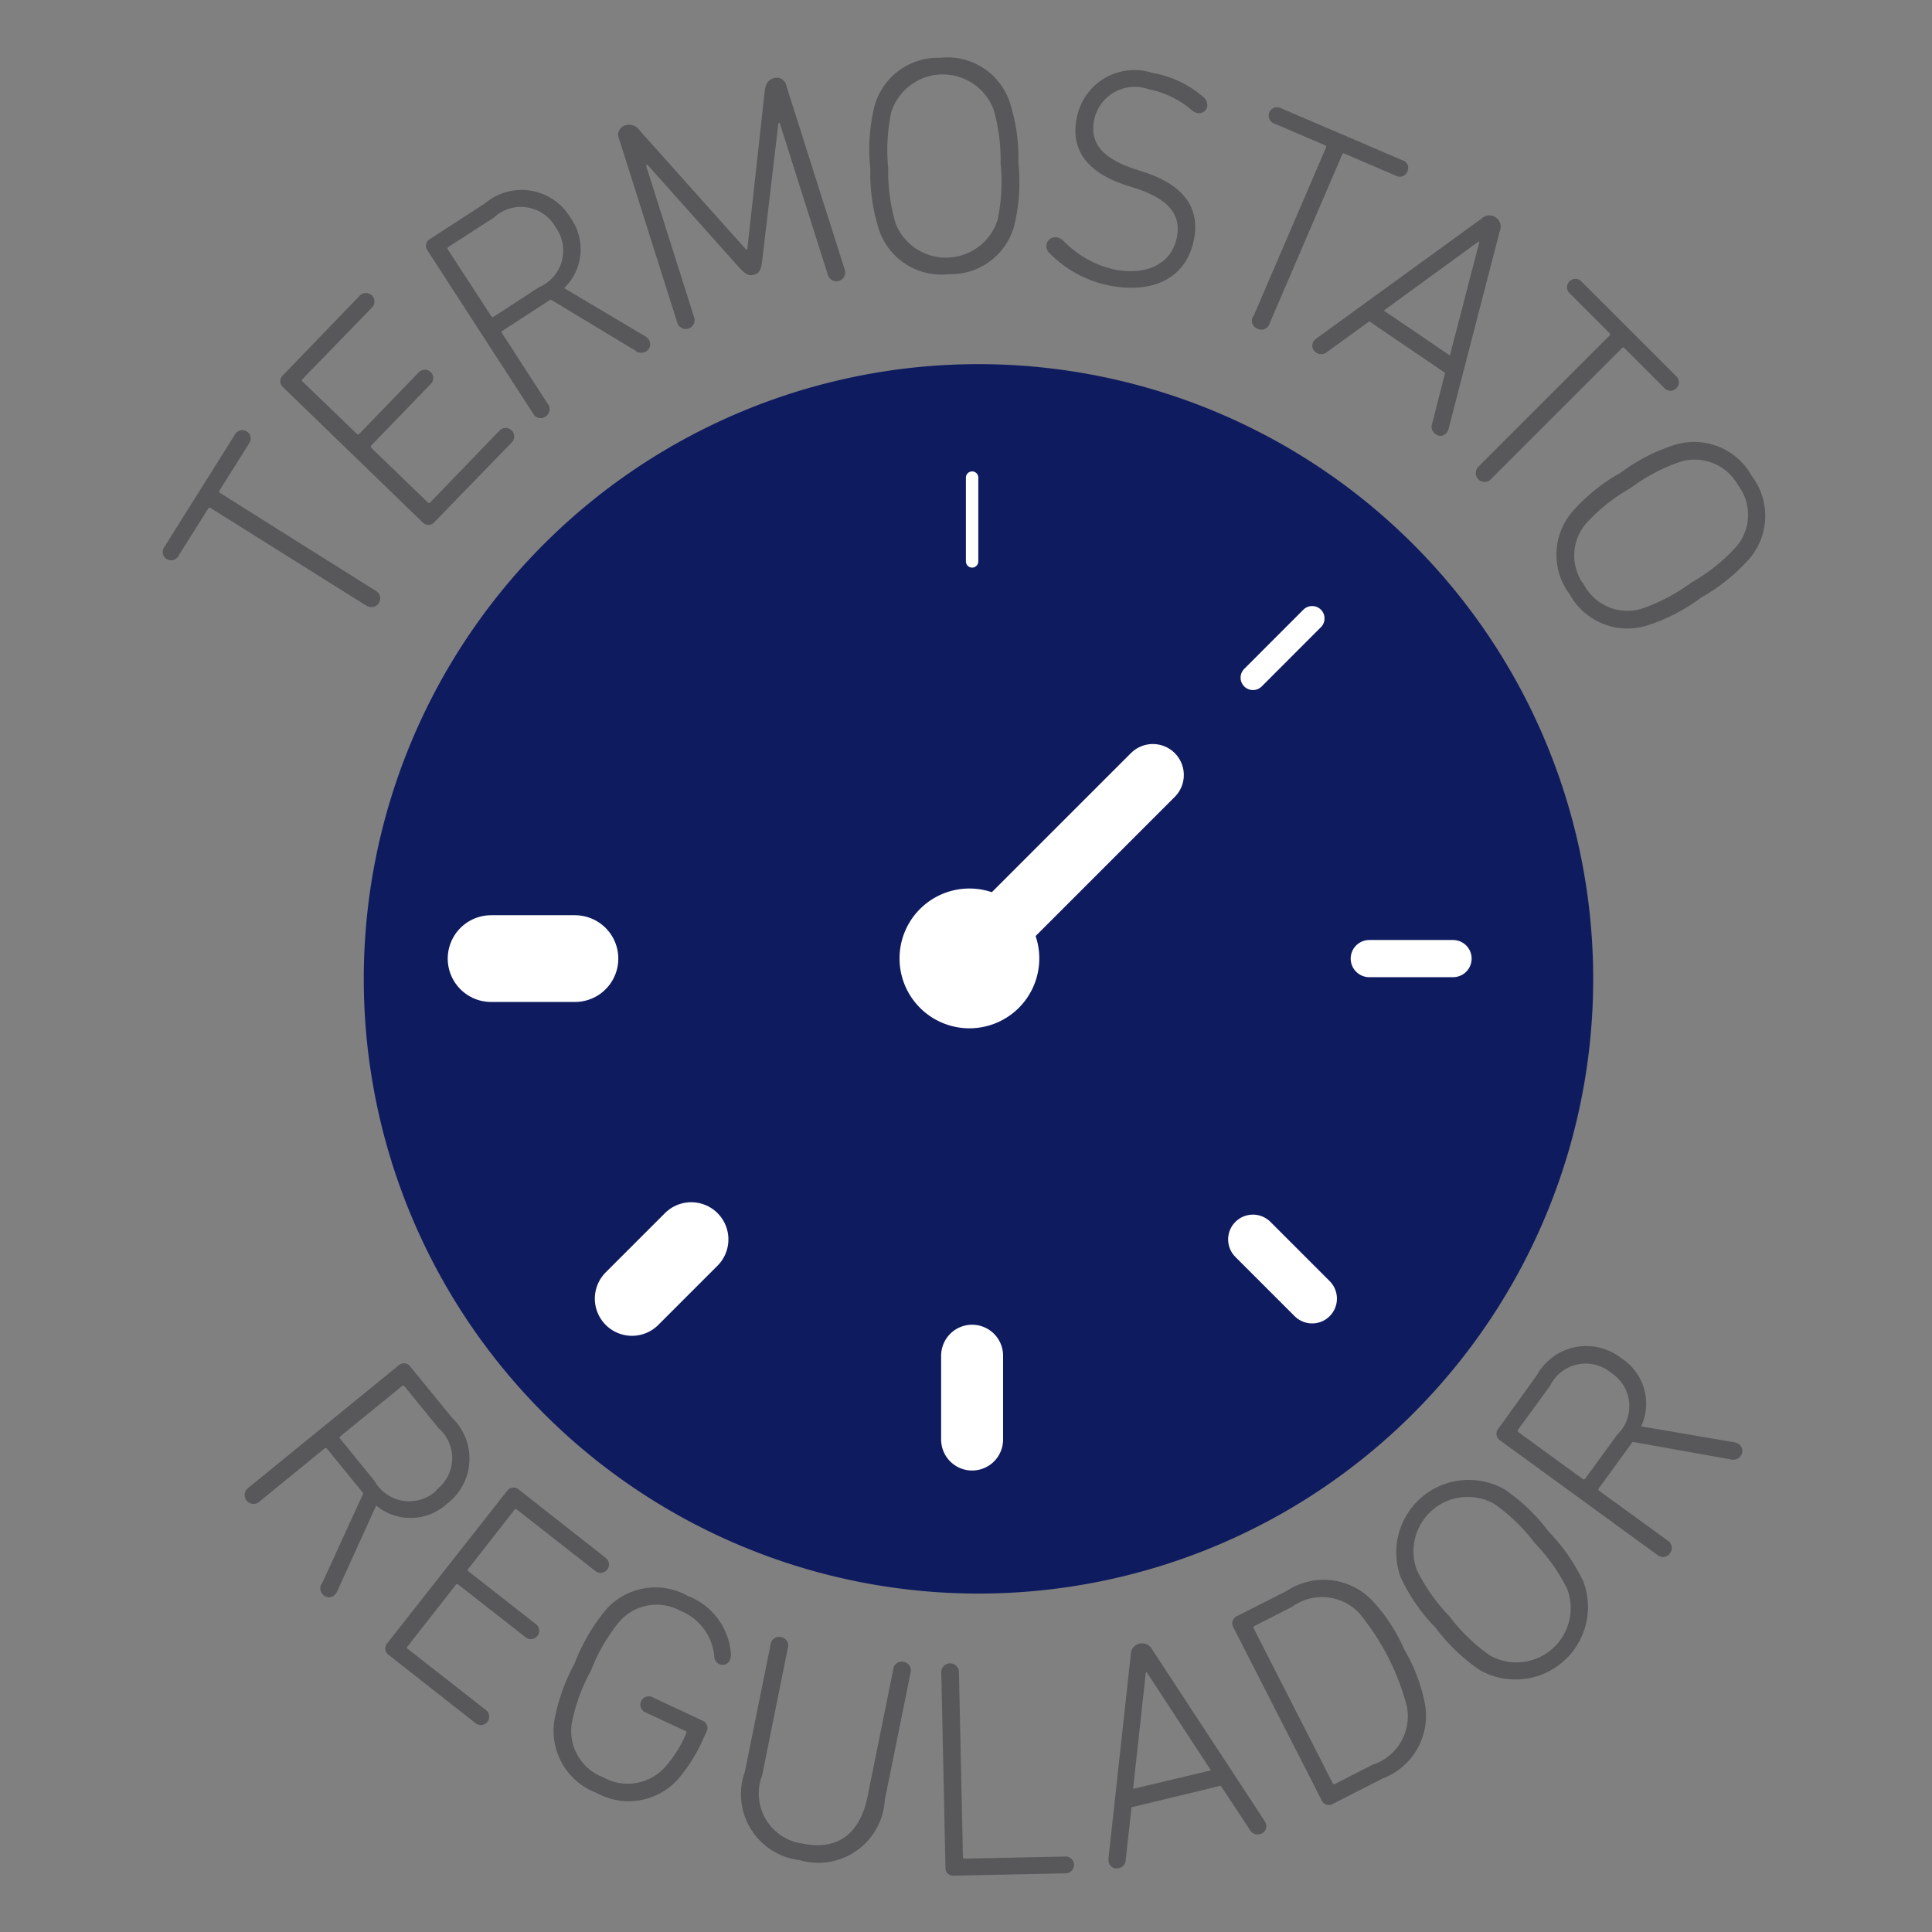 <?xml version="1.0" encoding="UTF-8"?> <svg xmlns="http://www.w3.org/2000/svg" id="ad30e3fc-7f8a-4d48-8df2-9b9412f4a9e7" data-name="aba584df-080e-4105-baf8-c9eb46b4ce97" width="1.1cm" height="1.1cm" viewBox="0 0 31.181 31.181"><rect x="0" y="0" width="31.181" height="31.181" fill="#808080" stroke="none"/><path d="M5.908,9.772,3.4,8.2a.026.026,0,0,0-.041.01l-.478.76a.135.135,0,1,1-.228-.143L3.793,7.011a.135.135,0,1,1,.228.144l-.478.761a.026.026,0,0,0,.01.041L6.059,9.532a.139.139,0,0,1,.054.2.137.137,0,0,1-.205.036" fill="#58585a"></path><path d="M4.568,6.249a.127.127,0,0,1,0-.194L5.806,4.772a.136.136,0,1,1,.2.189L4.884,6.116a.028.028,0,0,0,0,.043L5.757,7A.026.026,0,0,0,5.8,7l.954-.986a.135.135,0,1,1,.194.187l-.953.986a.027.027,0,0,0,0,.043l.908.877a.026.026,0,0,0,.042,0L8.061,6.95a.136.136,0,1,1,.2.189L7.017,8.42a.128.128,0,0,1-.2.007Z" fill="#58585a"></path><path d="M8.965,3.665a.64.64,0,0,0-.993-.154l-.734.474a.027.027,0,0,0-.01.042l.7,1.075a.027.027,0,0,0,.042.008L8.7,4.635a.641.641,0,0,0,.265-.97m1.3,2L8.888,4.834l-.038.024-.738.479a.026.026,0,0,0-.009.041l.736,1.138a.14.14,0,0,1-.038.209.138.138,0,0,1-.2-.055L6.9,4.043a.125.125,0,0,1,.044-.188l.885-.574a.916.916,0,0,1,1.376.23.872.872,0,0,1-.1,1.139l1.315.781a.174.174,0,0,1,.051.05.134.134,0,0,1-.044.19.159.159,0,0,1-.163,0" fill="#58585a"></path><path d="M9.992,2.243A.159.159,0,0,1,10.1,2.02a.206.206,0,0,1,.228.091l1.715,1.918.018-.006.281-2.551c.011-.114.053-.179.134-.206a.158.158,0,0,1,.216.121l.939,2.957a.143.143,0,1,1-.272.086l-.776-2.448-.02.006L12.3,4.215c-.02.153-.049.194-.125.217s-.128.01-.233-.1L10.449,2.659l-.024.008L11.2,5.114a.143.143,0,1,1-.272.086Z" fill="#58585a"></path><path d="M16.026,1.743a.875.875,0,0,0-1.642.066,2.975,2.975,0,0,0-.049.906,2.959,2.959,0,0,0,.122.9A.875.875,0,0,0,16.1,3.55a2.956,2.956,0,0,0,.049-.907,2.914,2.914,0,0,0-.121-.9M14.185,3.705a3.022,3.022,0,0,1-.139-.979,2.975,2.975,0,0,1,.061-.987A1.061,1.061,0,0,1,15.174.933a1.058,1.058,0,0,1,1.123.719,2.921,2.921,0,0,1,.139.98,2.964,2.964,0,0,1-.061.986,1.059,1.059,0,0,1-1.062.807,1.062,1.062,0,0,1-1.128-.72" fill="#58585a"></path><path d="M16.94,4.088a.152.152,0,0,1-.049-.146.145.145,0,0,1,.169-.111.208.208,0,0,1,.1.054,1.663,1.663,0,0,0,.833.467c.535.1.918-.11,1-.517.064-.334-.077-.606-.676-.8l-.153-.049c-.638-.21-.882-.583-.788-1.07A.946.946,0,0,1,18.6,1.177a1.686,1.686,0,0,1,.818.386.17.17,0,0,1,.066.156.134.134,0,0,1-.158.106.218.218,0,0,1-.093-.048,1.525,1.525,0,0,0-.694-.337.67.67,0,0,0-.881.5c-.067.344.1.606.663.791l.148.048c.647.212.9.587.8,1.088-.109.566-.59.891-1.366.741a1.866,1.866,0,0,1-.964-.522" fill="#58585a"></path><path d="M20.229,5.107,21.4,2.383a.026.026,0,0,0-.017-.039l-.826-.354a.135.135,0,1,1,.107-.248l1.969.844a.129.129,0,0,1,.081.181.13.13,0,0,1-.187.068L21.7,2.48a.026.026,0,0,0-.039.016L20.491,5.219a.14.14,0,0,1-.2.085.138.138,0,0,1-.067-.2" fill="#58585a"></path><path d="M23.4,5.737l.475-1.829L23.861,3.9,22.333,5.012ZM21.236,5.47l2.67-1.938a.182.182,0,0,1,.233-.024.184.184,0,0,1,.065.226l-.826,3.19a.157.157,0,0,1-.023.052.127.127,0,0,1-.184.031.139.139,0,0,1-.06-.161l.212-.828L22.1,5.187l-.691.5a.141.141,0,0,1-.172,0A.128.128,0,0,1,21.2,5.51a.165.165,0,0,1,.039-.04" fill="#58585a"></path><path d="M23.875,7.517l2.1-2.1a.027.027,0,0,0,0-.042l-.638-.637a.135.135,0,1,1,.19-.191l1.52,1.519a.136.136,0,1,1-.192.191l-.637-.637a.026.026,0,0,0-.042,0l-2.1,2.1a.143.143,0,1,1-.2-.2" fill="#58585a"></path><path d="M28.016,8.831a.791.791,0,0,0,.035-1,.8.8,0,0,0-.934-.378,2.913,2.913,0,0,0-.8.423,2.912,2.912,0,0,0-.713.566.793.793,0,0,0-.033,1.006.792.792,0,0,0,.931.374A2.961,2.961,0,0,0,27.3,9.4a2.908,2.908,0,0,0,.713-.567m-2.635-.578a2.955,2.955,0,0,1,.772-.622,2.979,2.979,0,0,1,.881-.454,1.064,1.064,0,0,1,1.243.505,1.063,1.063,0,0,1-.043,1.337,3.031,3.031,0,0,1-.773.622,2.981,2.981,0,0,1-.881.454,1.063,1.063,0,0,1-1.24-.5,1.066,1.066,0,0,1,.041-1.341" fill="#58585a"></path><path d="M7.035,24.051a.642.642,0,0,0,.045-1l-.553-.678a.026.026,0,0,0-.042,0l-.992.808a.026.026,0,0,0,0,.042l.552.679a.642.642,0,0,0,.994.158m-1.85,1.514L5.864,24.1l-.029-.035-.556-.682a.028.028,0,0,0-.042-.005l-1.05.857a.143.143,0,1,1-.181-.221l2.427-1.977a.126.126,0,0,1,.192.023l.667.817a.915.915,0,0,1-.078,1.393.871.871,0,0,1-1.143.029l-.633,1.393a.177.177,0,0,1-.045.056.132.132,0,0,1-.192-.024.152.152,0,0,1-.016-.161" fill="#58585a"></path><path d="M8.183,24.063a.128.128,0,0,1,.193-.02l1.4,1.1a.135.135,0,1,1-.166.213l-1.264-.989a.026.026,0,0,0-.042,0l-.746.953a.026.026,0,0,0,.005.042l1.079.845a.135.135,0,1,1-.167.211L7.4,25.577a.027.027,0,0,0-.043,0l-.777.992a.027.027,0,0,0,0,.042l1.264.989a.135.135,0,1,1-.166.213l-1.4-1.1a.127.127,0,0,1-.028-.192Z" fill="#58585a"></path><path d="M9.277,26.835a3.137,3.137,0,0,1,.5-.853,1.066,1.066,0,0,1,1.326-.224,1.084,1.084,0,0,1,.694.949.259.259,0,0,1-.016.081.127.127,0,0,1-.18.066.151.151,0,0,1-.075-.135A.873.873,0,0,0,10.988,26a.8.8,0,0,0-.991.171,2.891,2.891,0,0,0-.457.786,2.947,2.947,0,0,0-.312.855.8.8,0,0,0,.509.873.809.809,0,0,0,.992-.161,1.947,1.947,0,0,0,.346-.55.025.025,0,0,0-.015-.039l-.647-.3a.135.135,0,1,1,.114-.245l.811.38a.129.129,0,0,1,.067.174l-.053.115a2.631,2.631,0,0,1-.4.645,1.068,1.068,0,0,1-1.324.232,1.071,1.071,0,0,1-.682-1.164,3.125,3.125,0,0,1,.332-.934" fill="#58585a"></path><path d="M12.022,28.593l.414-2.048a.139.139,0,0,1,.172-.123.137.137,0,0,1,.106.18L12.3,28.655a.815.815,0,0,0,.659,1.1c.534.108.914-.131,1.042-.758l.415-2.052a.137.137,0,0,1,.167-.124.14.14,0,0,1,.112.18L14.28,29.05a1.075,1.075,0,0,1-1.375.971,1.072,1.072,0,0,1-.883-1.428" fill="#58585a"></path><path d="M15.192,27A.143.143,0,1,1,15.477,27l.064,2.968c0,.019.01.03.031.029l1.611-.034a.136.136,0,1,1,.006.271l-1.792.038a.124.124,0,0,1-.138-.133Z" fill="#58585a"></path><path d="M19.543,28.572l-1.036-1.584-.014,0-.206,1.883ZM17.889,30l.36-3.286a.184.184,0,0,1,.351-.085l1.811,2.762a.244.244,0,0,1,.022.051.128.128,0,0,1-.1.159.139.139,0,0,1-.159-.065l-.472-.716-1.44.348-.094.853a.137.137,0,0,1-.112.129.127.127,0,0,1-.162-.094.155.155,0,0,1,0-.056" fill="#58585a"></path><path d="M21.549,28.79l.605-.309a.822.822,0,0,0,.55-.948,3.921,3.921,0,0,0-.76-1.489.822.822,0,0,0-1.091-.111l-.605.309a.026.026,0,0,0-.013.041l1.273,2.495a.027.027,0,0,0,.041.012m-1.643-2.525a.128.128,0,0,1,.064-.185l.8-.406a1.083,1.083,0,0,1,1.38.161,2.753,2.753,0,0,1,.512.784,2.752,2.752,0,0,1,.334.874,1.081,1.081,0,0,1-.68,1.21l-.8.408a.127.127,0,0,1-.186-.057Z" fill="#58585a"></path><path d="M24.118,24.272a.876.876,0,0,0-1.25,1.07,2.97,2.97,0,0,0,.524.743,2.908,2.908,0,0,0,.653.632.876.876,0,0,0,1.25-1.069,2.941,2.941,0,0,0-.524-.743,2.95,2.95,0,0,0-.653-.633m-.23,2.685a2.982,2.982,0,0,1-.717-.684,2.983,2.983,0,0,1-.564-.813,1.17,1.17,0,0,1,1.668-1.427,2.941,2.941,0,0,1,.717.684,2.983,2.983,0,0,1,.564.813,1.17,1.17,0,0,1-1.668,1.427" fill="#58585a"></path><path d="M26,22.154a.64.64,0,0,0-.983.212l-.516.707a.029.029,0,0,0,.007.042l1.035.754a.027.027,0,0,0,.042-.007l.516-.707a.641.641,0,0,0-.1-1m1.938,1.4-1.589-.284-.027.036-.518.712a.027.027,0,0,0,.006.042l1.1.8a.139.139,0,0,1,.039.209.137.137,0,0,1-.207.021l-2.532-1.843a.128.128,0,0,1-.027-.193L24.8,22.2a.913.913,0,0,1,1.366-.28.871.871,0,0,1,.321,1.1L28,23.279a.191.191,0,0,1,.065.029.132.132,0,0,1,.026.192.154.154,0,0,1-.151.057" fill="#58585a"></path><path d="M15.79,5.877a9.921,9.921,0,1,0,9.923,9.92,9.922,9.922,0,0,0-9.923-9.92" fill="#0f1b5f"></path><line x1="15.689" y1="7.708" x2="15.689" y2="9.061" fill="none" stroke="#fff" stroke-linecap="round" stroke-linejoin="round" stroke-width="0.2"></line><line x1="15.689" y1="21.88" x2="15.689" y2="23.233" fill="none" stroke="#fff" stroke-linecap="round" stroke-linejoin="round"></line><line x1="7.926" y1="15.471" x2="9.279" y2="15.471" fill="none" stroke="#fff" stroke-linecap="round" stroke-linejoin="round" stroke-width="1.4"></line><line x1="22.099" y1="15.471" x2="23.451" y2="15.471" fill="none" stroke="#fff" stroke-linecap="round" stroke-linejoin="round" stroke-width="0.6"></line><line x1="21.177" y1="9.981" x2="20.222" y2="10.937" fill="none" stroke="#fff" stroke-linecap="round" stroke-linejoin="round" stroke-width="0.4"></line><line x1="11.156" y1="20.003" x2="10.2" y2="20.959" fill="none" stroke="#fff" stroke-linecap="round" stroke-linejoin="round" stroke-width="1.2"></line><line x1="20.221" y1="20.003" x2="21.177" y2="20.959" fill="none" stroke="#fff" stroke-linecap="round" stroke-linejoin="round" stroke-width="0.8"></line><line x1="15.643" y1="15.471" x2="18.606" y2="12.508" fill="none" stroke="#fff" stroke-linecap="round" stroke-linejoin="round"></line><path d="M16.441,16.268a1.128,1.128,0,1,1,0-1.6,1.129,1.129,0,0,1,0,1.6" fill="#fff"></path></svg> 